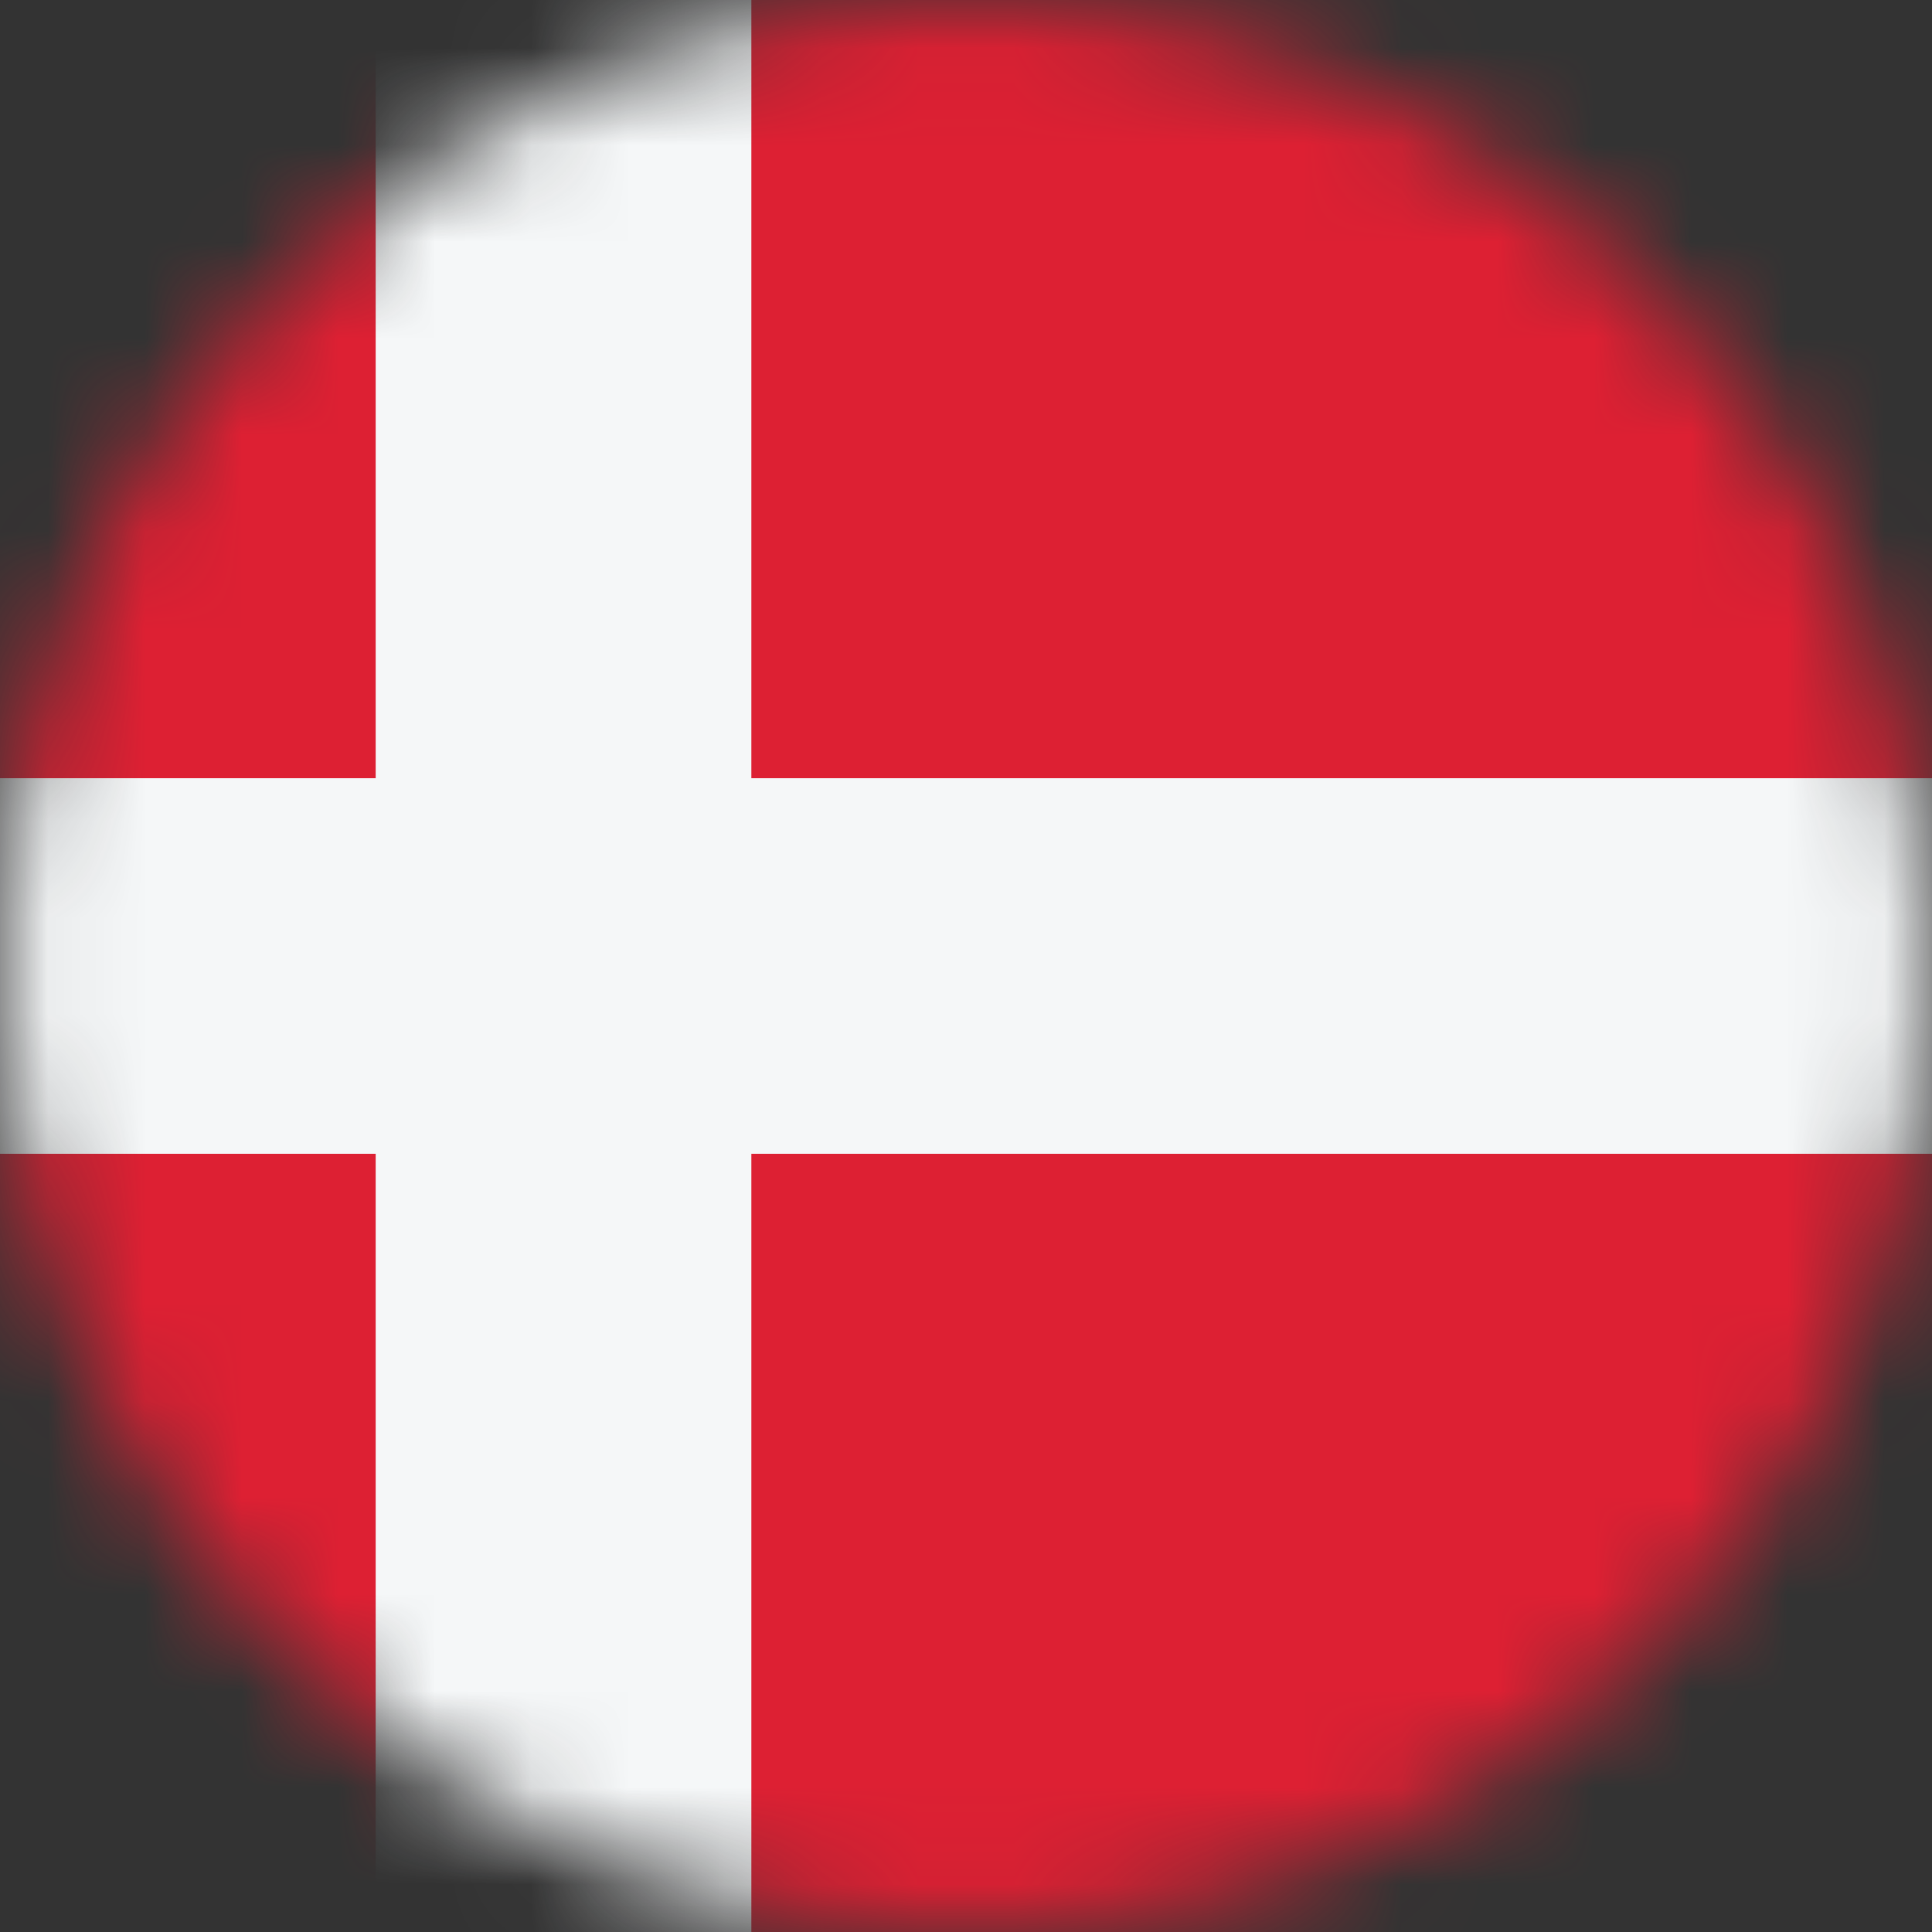 <?xml version="1.0" encoding="UTF-8"?> <svg xmlns="http://www.w3.org/2000/svg" width="20" height="20" viewBox="0 0 20 20" fill="none"><rect x="0" y="0" width="20" height="20" fill="#333333" stroke="none"/><mask id="mask0_3663_2466" style="mask-type:alpha" maskUnits="userSpaceOnUse" x="0" y="0" width="20" height="20"><circle cx="10" cy="10" r="10" fill="#D9D9D9"></circle></mask><g mask="url(#mask0_3663_2466)"><rect width="20" height="20" fill="#DD2033"></rect><path d="M3.889 20H7.778L7.778 11.944L20 11.944V8.056L7.778 8.056L7.778 0H3.889L3.889 8.056H0V11.944H3.889L3.889 20Z" fill="#F5F7F8"></path></g></svg> 